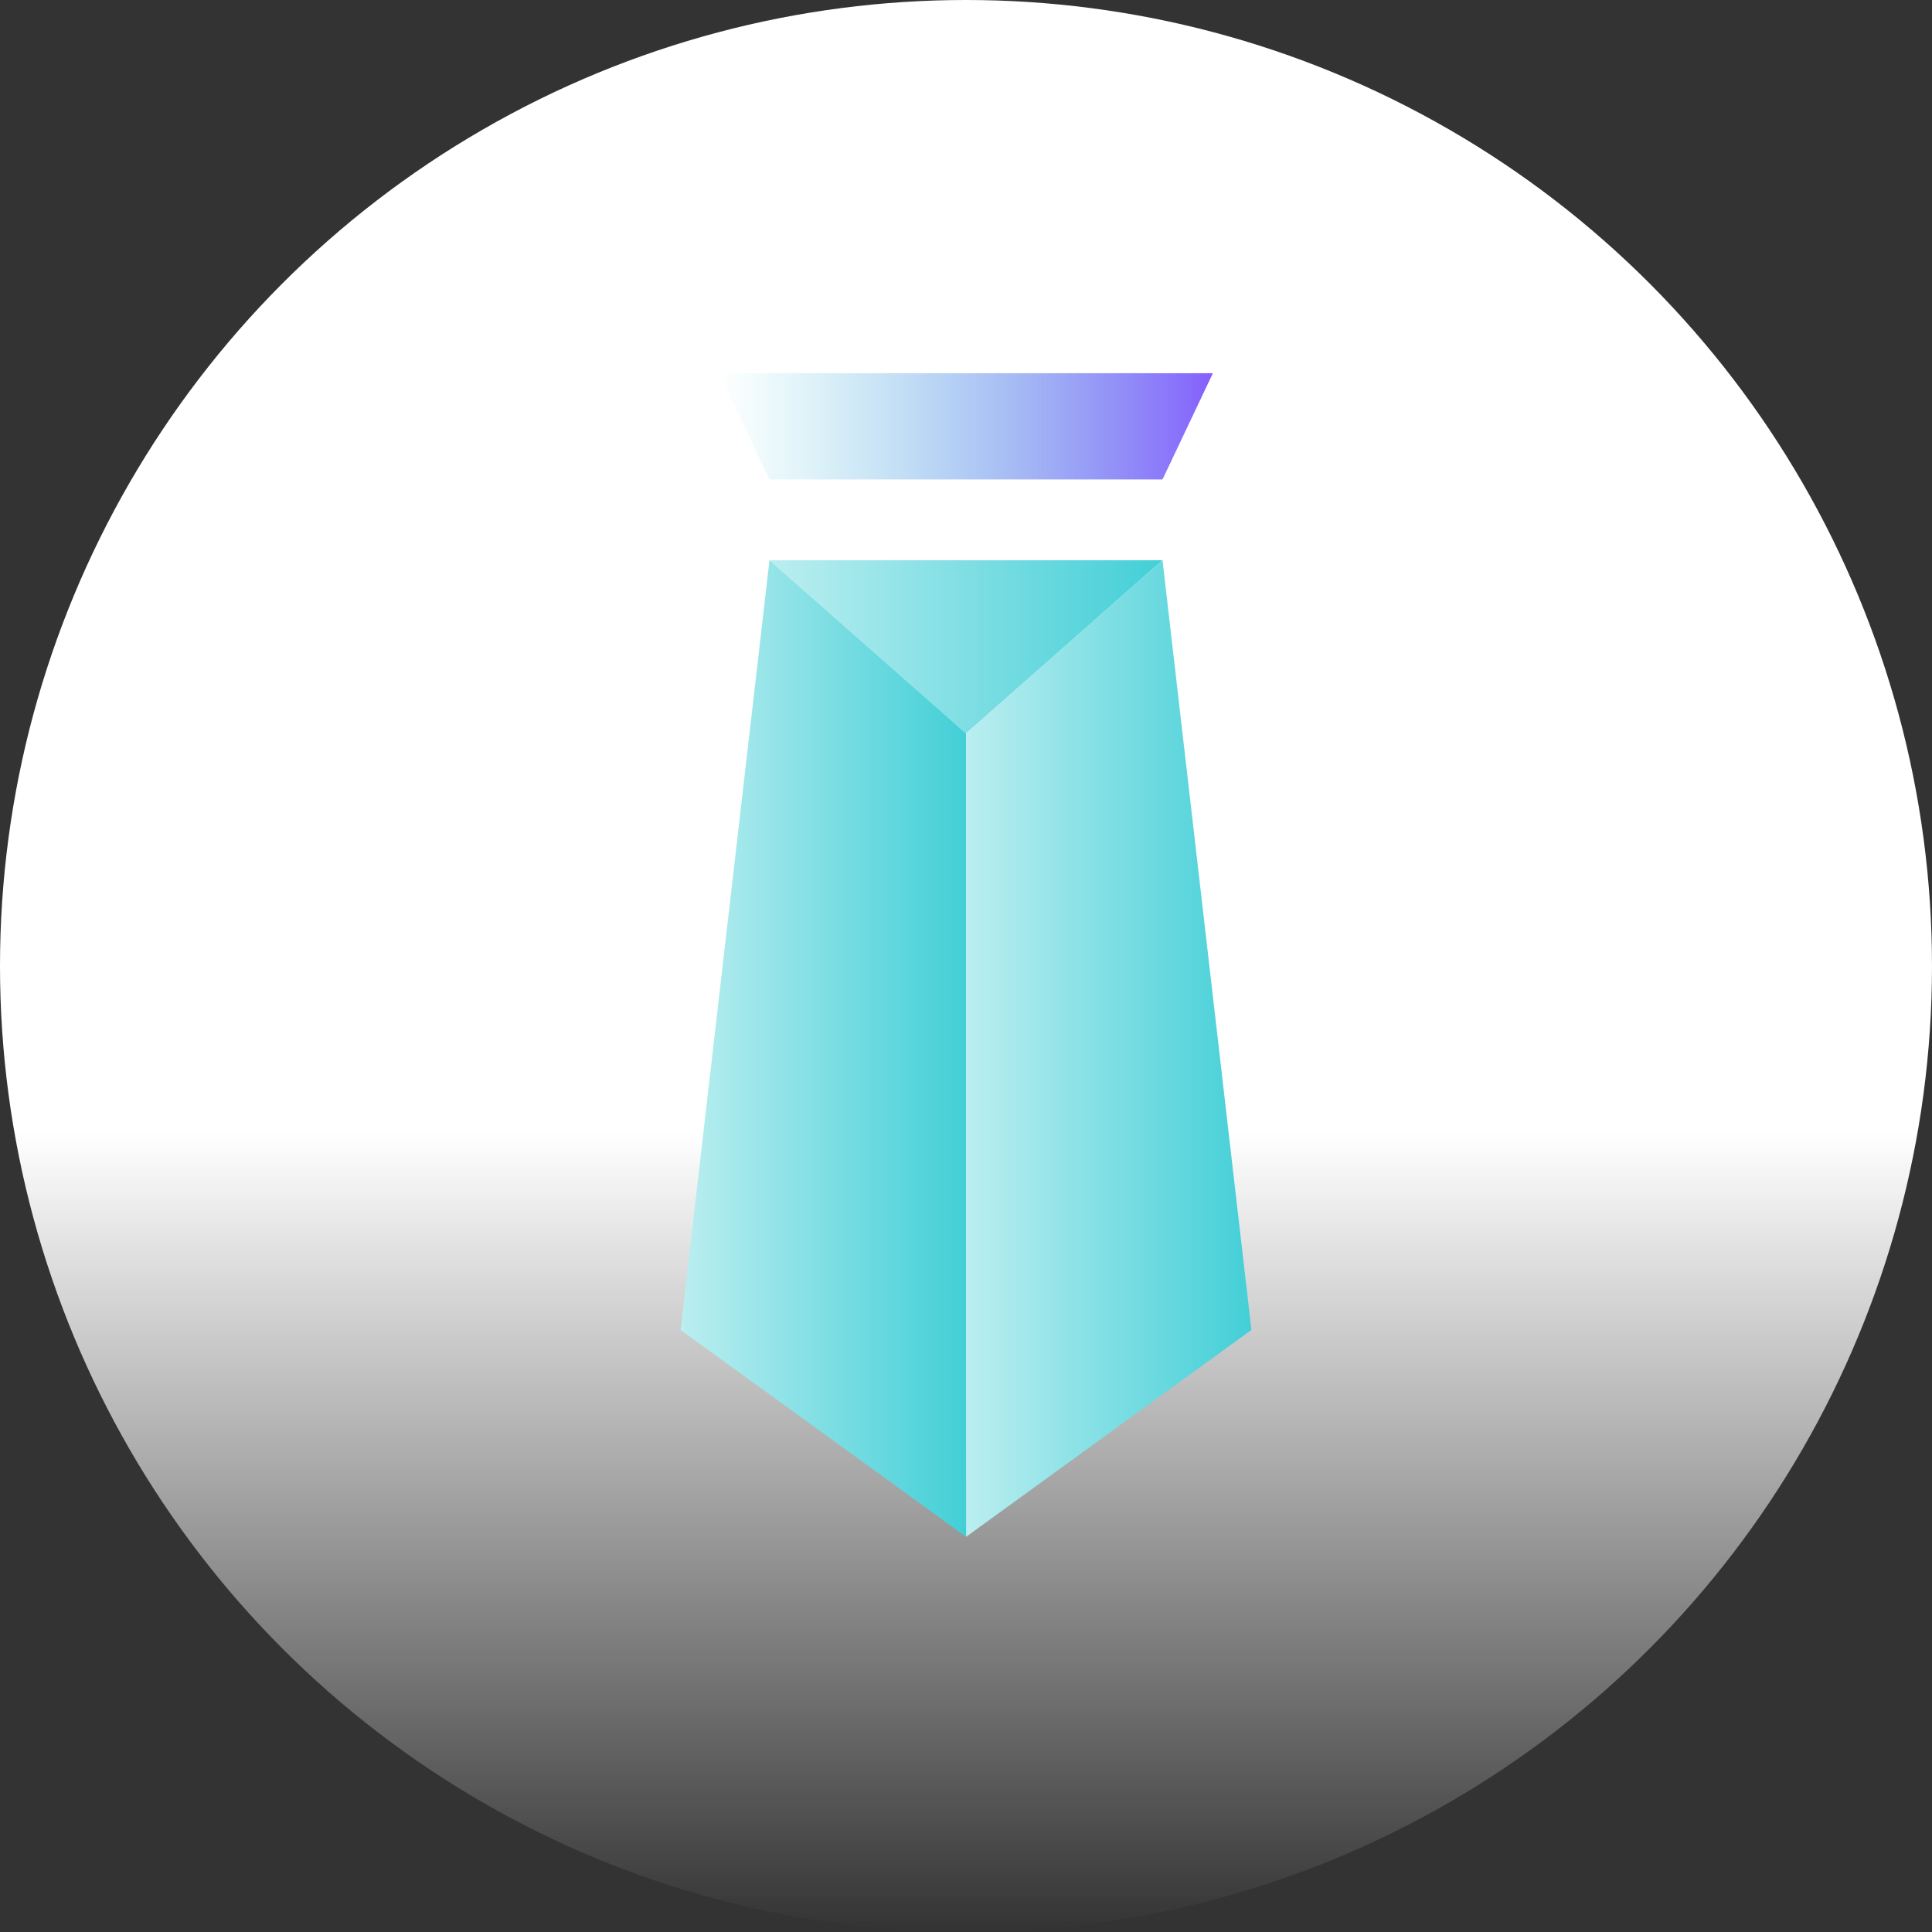 <svg width="88" height="88" viewBox="0 0 88 88" fill="none" xmlns="http://www.w3.org/2000/svg">
<rect x="0" y="0" width="88" height="88" fill="#333333" stroke="none"/>
<circle cx="44" cy="44" r="44" fill="url(#paint0_linear_1721_21092)"/>
<path d="M55.245 17H32.755L35.049 21.838H52.951L55.245 17Z" fill="url(#paint1_linear_1721_21092)"/>
<path d="M52.951 25.518H35.049L44.004 33.407L52.951 25.518Z" fill="url(#paint2_linear_1721_21092)"/>
<path d="M35.049 25.518L31 60.577L44.004 70V33.407L35.049 25.518Z" fill="url(#paint3_linear_1721_21092)"/>
<path d="M57 60.577L52.951 25.518L44.004 33.407V70L57 60.577Z" fill="url(#paint4_linear_1721_21092)"/>
<defs>
<linearGradient id="paint0_linear_1721_21092" x1="44" y1="51.586" x2="44" y2="88" gradientUnits="userSpaceOnUse">
<stop stop-color="white"/>
<stop offset="1" stop-color="white" stop-opacity="0"/>
</linearGradient>
<linearGradient id="paint1_linear_1721_21092" x1="32.755" y1="19.415" x2="55.245" y2="19.415" gradientUnits="userSpaceOnUse">
<stop stop-color="#43CFD7" stop-opacity="0"/>
<stop offset="1" stop-color="#855FFD"/>
</linearGradient>
<linearGradient id="paint2_linear_1721_21092" x1="35.049" y1="29.467" x2="52.951" y2="29.467" gradientUnits="userSpaceOnUse">
<stop stop-color="#BBEEF0"/>
<stop offset="1" stop-color="#43CFD7"/>
</linearGradient>
<linearGradient id="paint3_linear_1721_21092" x1="31" y1="47.759" x2="44.004" y2="47.759" gradientUnits="userSpaceOnUse">
<stop stop-color="#BBEEF0"/>
<stop offset="1" stop-color="#43CFD7"/>
</linearGradient>
<linearGradient id="paint4_linear_1721_21092" x1="44.004" y1="47.759" x2="57" y2="47.759" gradientUnits="userSpaceOnUse">
<stop stop-color="#BBEEF0"/>
<stop offset="1" stop-color="#43CFD7"/>
</linearGradient>
</defs>
</svg>

